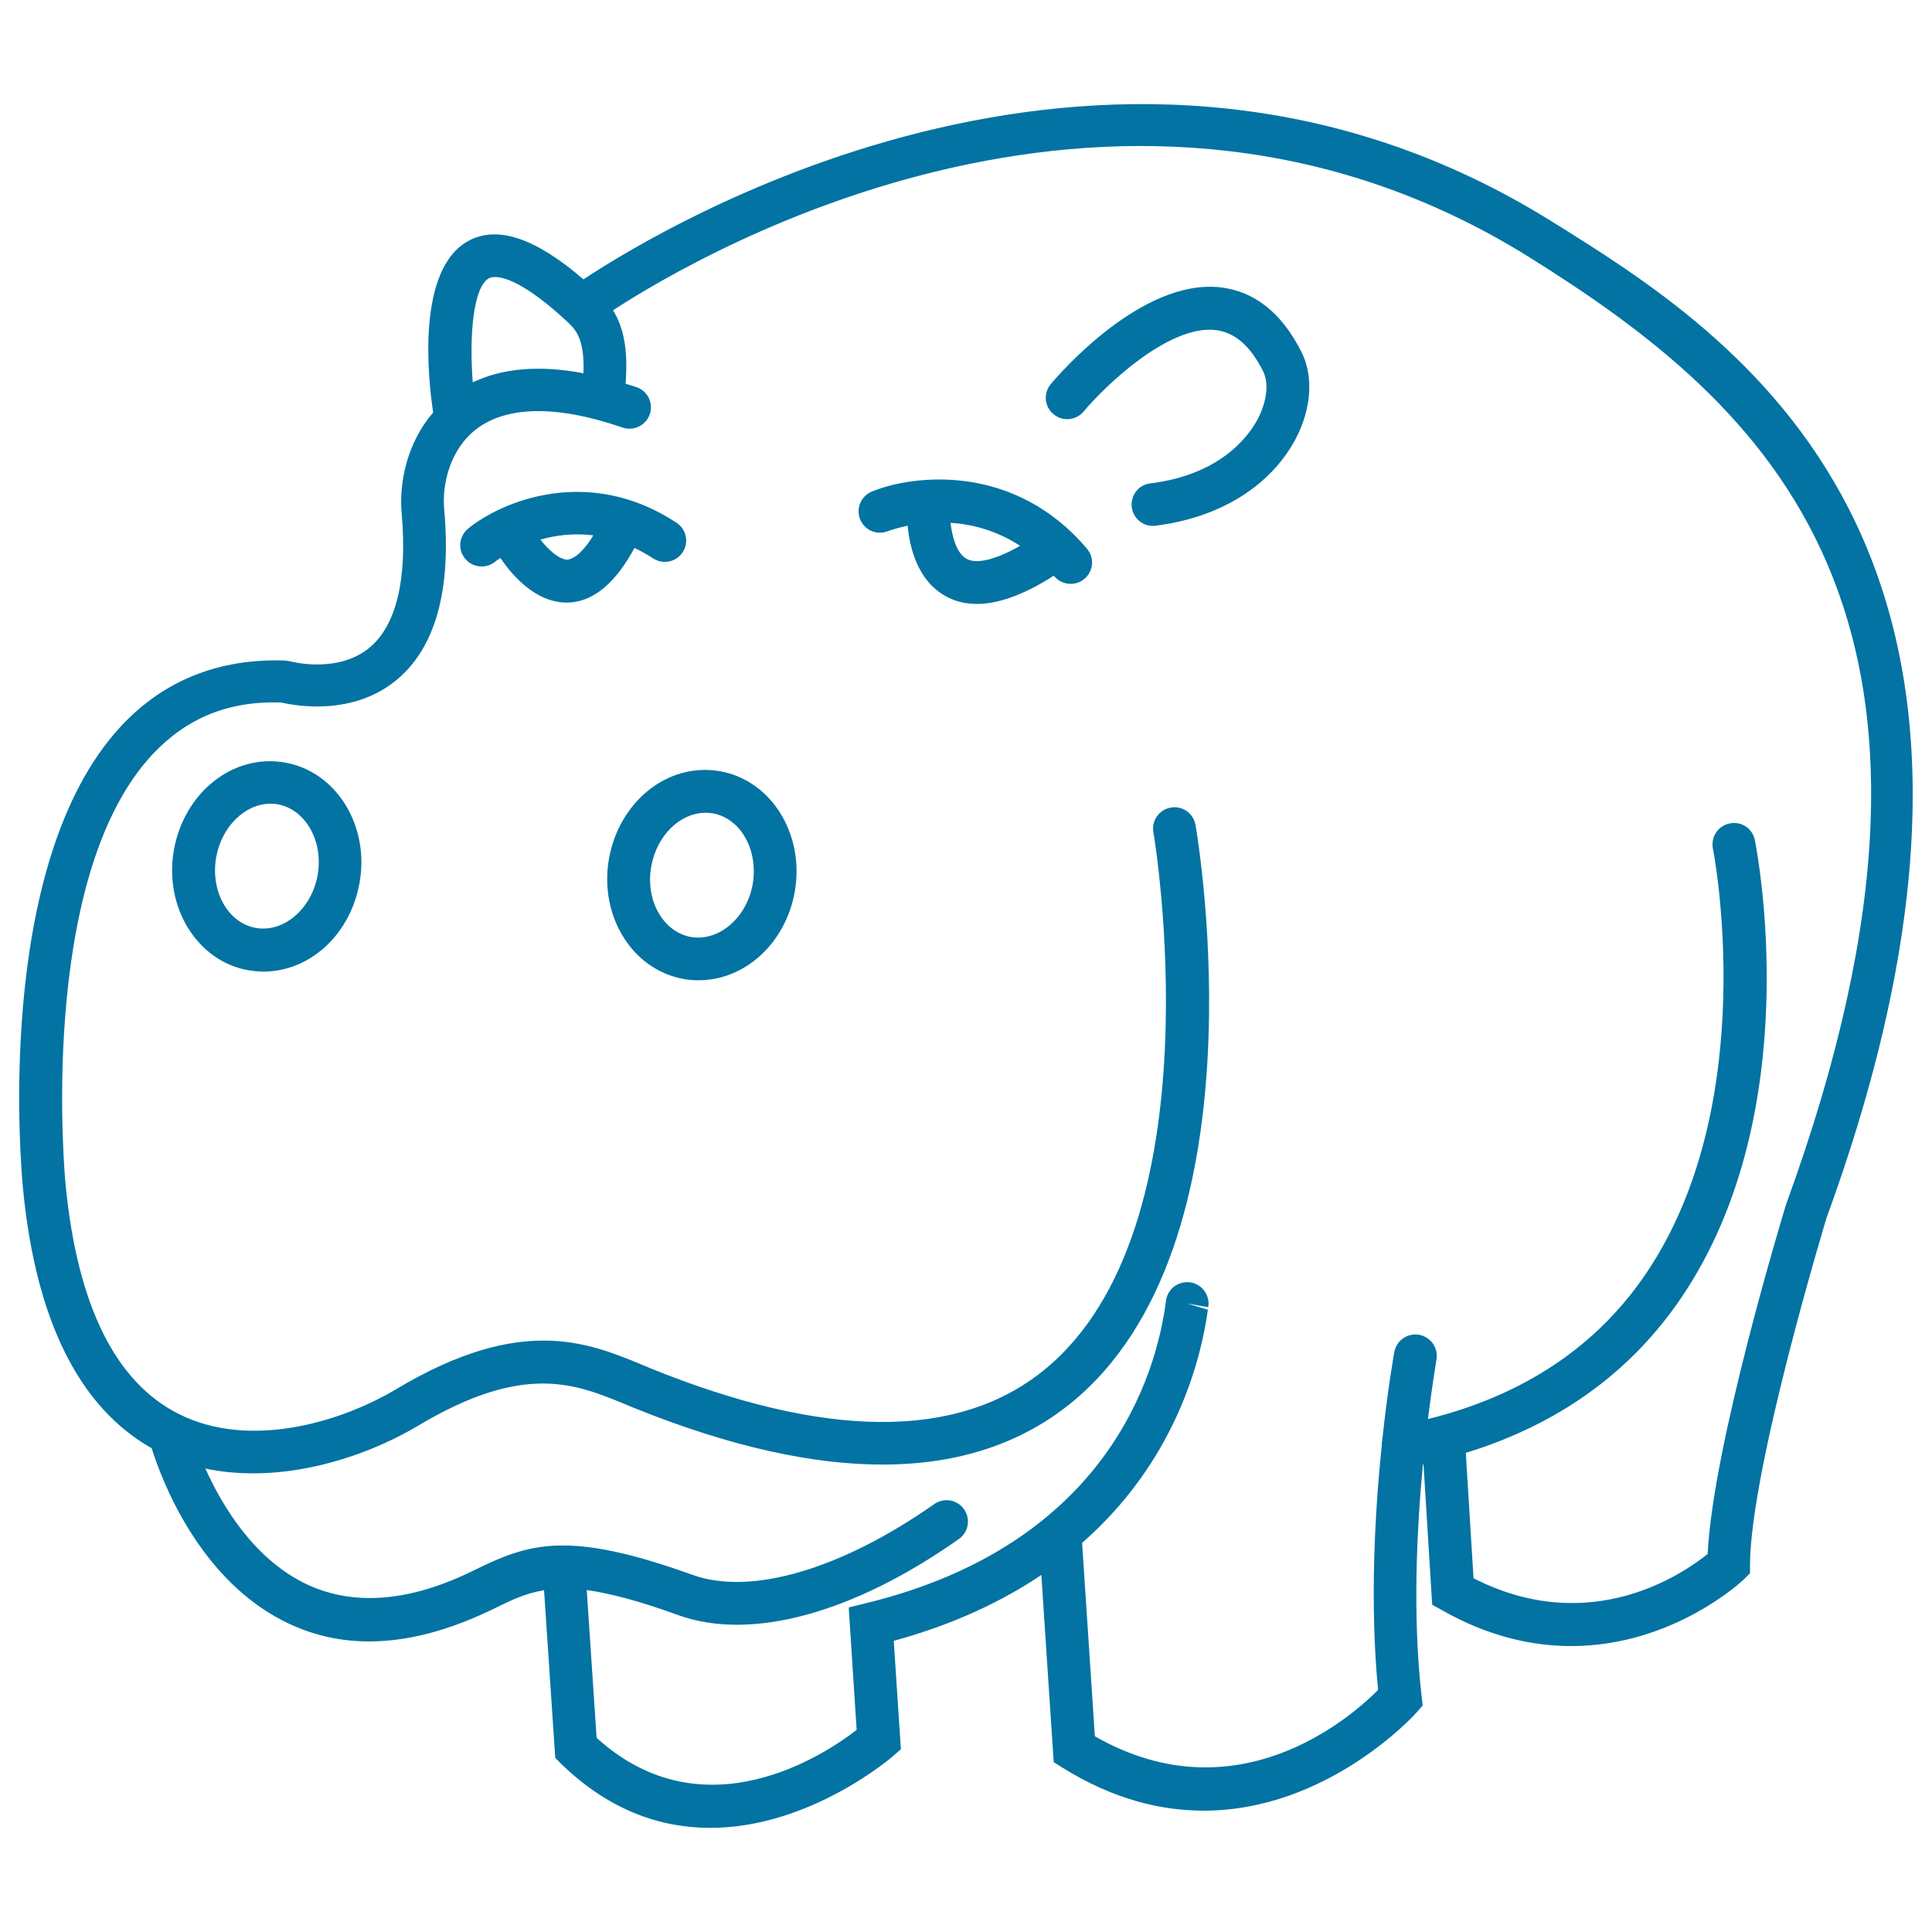 <svg xmlns="http://www.w3.org/2000/svg" viewBox="0 0 1000 1000" style="fill:#0273a2">
<title>Hippopotamus Outline SVG icon</title>
<g><path d="M803,114.5c-223.5-139.2-456.9,0.9-501,30.1c-24.8-21.4-44.4-28-59.4-20c-27.3,14.7-21,71.6-18.4,88.9c-13.7,15.9-17.7,36.6-16.3,52.3c3,33.8-2.7,57.8-16.6,69.4c-16.5,13.7-40.8,7.2-41,7.1l-2.7-0.4c-34-1.2-62.6,10.1-84.7,33.7c-67.3,71.9-51.6,233.8-50.9,240.6c6.7,67.5,29.1,112.2,66.5,133.4c4.6,14.7,24.4,69.6,72.1,91.3c12.7,5.8,26.2,8.7,40.5,8.7c20.2,0,42-5.8,65.7-17.5c8.3-4.1,15.5-7.5,24.8-9l5.8,86.8l3,3c25.5,24.8,52.4,33.2,77.2,33.2c51.7,0,94-36.6,94.6-37.1l4.1-3.6l-3.7-56.1c31-8.5,56-20.4,76.4-34.1l6.4,96.9l4.8,3c25.9,16.1,50.5,22.1,72.8,22.1c64.5,0,109.6-50.1,110.2-50.8l3.2-3.7l-0.6-4.9c-4.7-41.4-2.5-86.1,0.7-119.8c0.1,0,0.2,0,0.3-0.1l4.5,72.7l5.2,2.9c24,13.6,46.6,18.5,66.8,18.5c52.8,0,88.7-33.9,89.2-34.4l3.3-3.3l0-4.7c0.4-50.1,39.4-178.5,39.6-179.2C1072.5,282.2,897.2,173.1,803,114.5z M253.1,144c1.7-0.9,11.8-4.2,40.5,22.5c4.2,3.9,9.1,8.8,8.4,26.7c-22.6-4.3-41.8-2.7-57.3,4.7C242.8,173.3,245,148.4,253.1,144z M924.5,623.3c-1.6,5.2-38,125.1-40.6,181c-12.6,10.2-60.7,43.5-121.2,12.6l-4-64.9c47.9-14.7,85.5-41.7,111.8-80.7c65.2-96.6,38.9-230.8,37.8-236.5c-1.2-6-6.9-9.8-13-8.6c-6,1.2-9.9,7-8.7,13c0.3,1.3,25.5,131-34.5,219.8c-25.6,38-63.7,63.3-113,75.5c2.3-18.5,4.4-30.4,4.4-30.7c1.1-6-2.9-11.8-8.9-12.9c-6.1-1.1-11.8,2.9-12.9,8.9c-0.3,1.7-3.5,19.6-6.3,46.1c-0.2,0.7-0.2,1.4-0.2,2.1c-3.5,34.1-6.3,81.4-1.9,126.7c-14.3,14.4-73.3,65.9-146.6,24l-6.6-100.1c47.9-42,61.4-93.8,65.1-120.7l-10.7-3.2l10.9,1.9c1-6-3-11.7-9-12.8c-6.1-1-11.7,2.9-12.8,8.9l-0.3,2.2c-5,36.4-30.1,124.4-155,154.9l-9,2.2l4.1,63.4c-16.5,12.8-79.1,54.5-134.6,4.1l-5.1-76.5c11.9,1.7,26.8,5.5,47.4,13c37.5,13.5,90.4-0.8,145.2-39.4c5-3.5,6.2-10.4,2.7-15.4c-3.5-5-10.4-6.2-15.4-2.7c-48.2,33.8-94.9,47.5-125,36.7c-65-23.4-84.8-16.4-113.5-2.3c-32.5,16-61.2,18.5-85.3,7.6c-27.9-12.7-44.8-41-53.5-60.4c8.2,1.8,16.5,2.5,24.9,2.5c31.5,0,63-11.4,85.3-24.7c54.7-32.7,81.3-21.7,107-11.1l4.6,1.9c98.7,39.9,174.6,39.1,225.9-2.2c101.3-81.8,66.3-290.6,64.8-299.5c-1.1-6-6.7-10.1-12.8-9c-6,1-10.1,6.8-9,12.8c0.4,2,34.3,204.9-56.8,278.5c-44.5,36-113,35.6-203.6-1.1l-4.5-1.9c-27.9-11.5-62.6-25.8-126.8,12.6c-29.3,17.5-76.3,31.3-112.7,13C59.8,715.5,40.1,675.7,34,613.7c-0.2-1.6-15.4-158.8,45-223.3c17.6-18.7,39.1-27.7,66.6-26.8c7.1,1.7,36.8,7.2,59.6-11.6c20.1-16.6,28.5-46.4,24.7-88.5c-1.1-12.2,2.6-30.4,16.4-41.2c15.8-12.3,42-12.7,75.9-1c5.7,2,12.1-1.1,14.1-6.8c2-5.8-1-12.1-6.8-14.1c-1.9-0.7-3.8-1.1-5.7-1.8c1.4-18.1-1.2-29.5-6.5-38c47.6-31,265.6-157.3,473.9-27.7C914.3,209.8,1036.2,317.1,924.5,623.3z M673.5,181.9c6.5,12.7,5.4,29.7-3,45.5c-13,24.3-39.3,40.6-72.4,44.7c-0.4,0.1-0.9,0.1-1.4,0.1c-5.5,0-10.2-4.1-10.9-9.7c-0.7-6.1,3.5-11.6,9.6-12.3c36.6-4.5,51-24.7,55.5-33.1c4.9-9.3,6-18.9,2.8-25.1c-6.7-13.2-14.8-20.1-24.7-21.2c-24.5-2.6-57.6,29.5-68.1,42.2c-4,4.7-10.9,5.3-15.6,1.4c-4.7-3.9-5.4-10.9-1.4-15.6c4.7-5.6,47-54.5,87.6-50.1C649.2,150.7,663.3,161.8,673.5,181.9z M451.3,254.4c-5.6,2.3-8.4,8.8-6.1,14.4c2.3,5.7,8.7,8.4,14.4,6.1c0.1,0,4-1.5,10.2-2.8c1,10.9,4.9,28,19.2,36.2c4.9,2.9,10.5,4.3,16.6,4.3c11.3,0,24.7-4.9,39.8-14.6c0.1,0.1,0.2,0.2,0.3,0.3c2.2,2.6,5.3,3.9,8.5,3.9c2.5,0,5-0.8,7.1-2.6c4.7-4,5.3-10.9,1.3-15.6C525.3,239.9,473.5,245.4,451.3,254.4z M500.2,289.2c-5.1-2.9-7.4-11.5-8.2-18.6c11,0.7,23.7,3.9,36,11.9C515.6,289.6,505.5,292.2,500.2,289.2z M328.4,283.6c3.2,1.5,6.3,3.3,9.6,5.4c5.1,3.3,12,2,15.3-3.1c3.4-5.1,2-11.9-3.1-15.3c-45.4-30-90.5-11.2-107.9,3c-4.7,3.9-5.5,10.8-1.6,15.5c2.2,2.7,5.4,4.1,8.6,4.1c2.4,0,4.9-0.8,6.9-2.4c0.2-0.2,1.3-1,2.8-2c6.2,9.1,18.2,23.1,34.4,23.1c0.3,0,0.6,0,0.8,0C307.3,311.4,318.7,301.6,328.4,283.6z M293.6,289.7c-4.3-0.2-9.6-5-13.9-10.4c7.8-2.2,17-3.5,27.4-2.2C300.3,288.3,295.2,289.6,293.6,289.7z M372.7,399.2c-27.2-4.8-52.3,15.9-57.5,45.3c-5.2,29.6,12.1,57.5,38.6,62.2c2.6,0.5,5.1,0.7,7.7,0.7c24.2,0,45.2-19.3,49.9-46C416.5,431.8,399.3,403.9,372.7,399.2z M389.6,457.6c-3,17.3-17.4,29.8-31.9,27.4c-14.5-2.6-23.8-19-20.6-36.6c2.8-15.8,14.8-27.7,28.1-27.7c1.3,0,2.6,0.1,3.8,0.3C383.4,423.6,392.6,440,389.6,457.6z M147.5,394.7c-27.2-4.8-52.3,15.9-57.5,45.3c-5.2,29.6,12.1,57.6,38.6,62.2c2.6,0.4,5.1,0.7,7.7,0.7c24.2,0,45.1-19.3,49.8-46C191.4,427.3,174,399.3,147.5,394.7z M164.4,453c-3.1,17.3-17.4,29.8-31.9,27.3c-14.5-2.5-23.7-19-20.6-36.6c2.8-15.8,14.9-27.7,28.1-27.7c1.3,0,2.6,0.1,3.8,0.3C158.2,419,167.5,435.4,164.4,453z"/></g>
</svg>